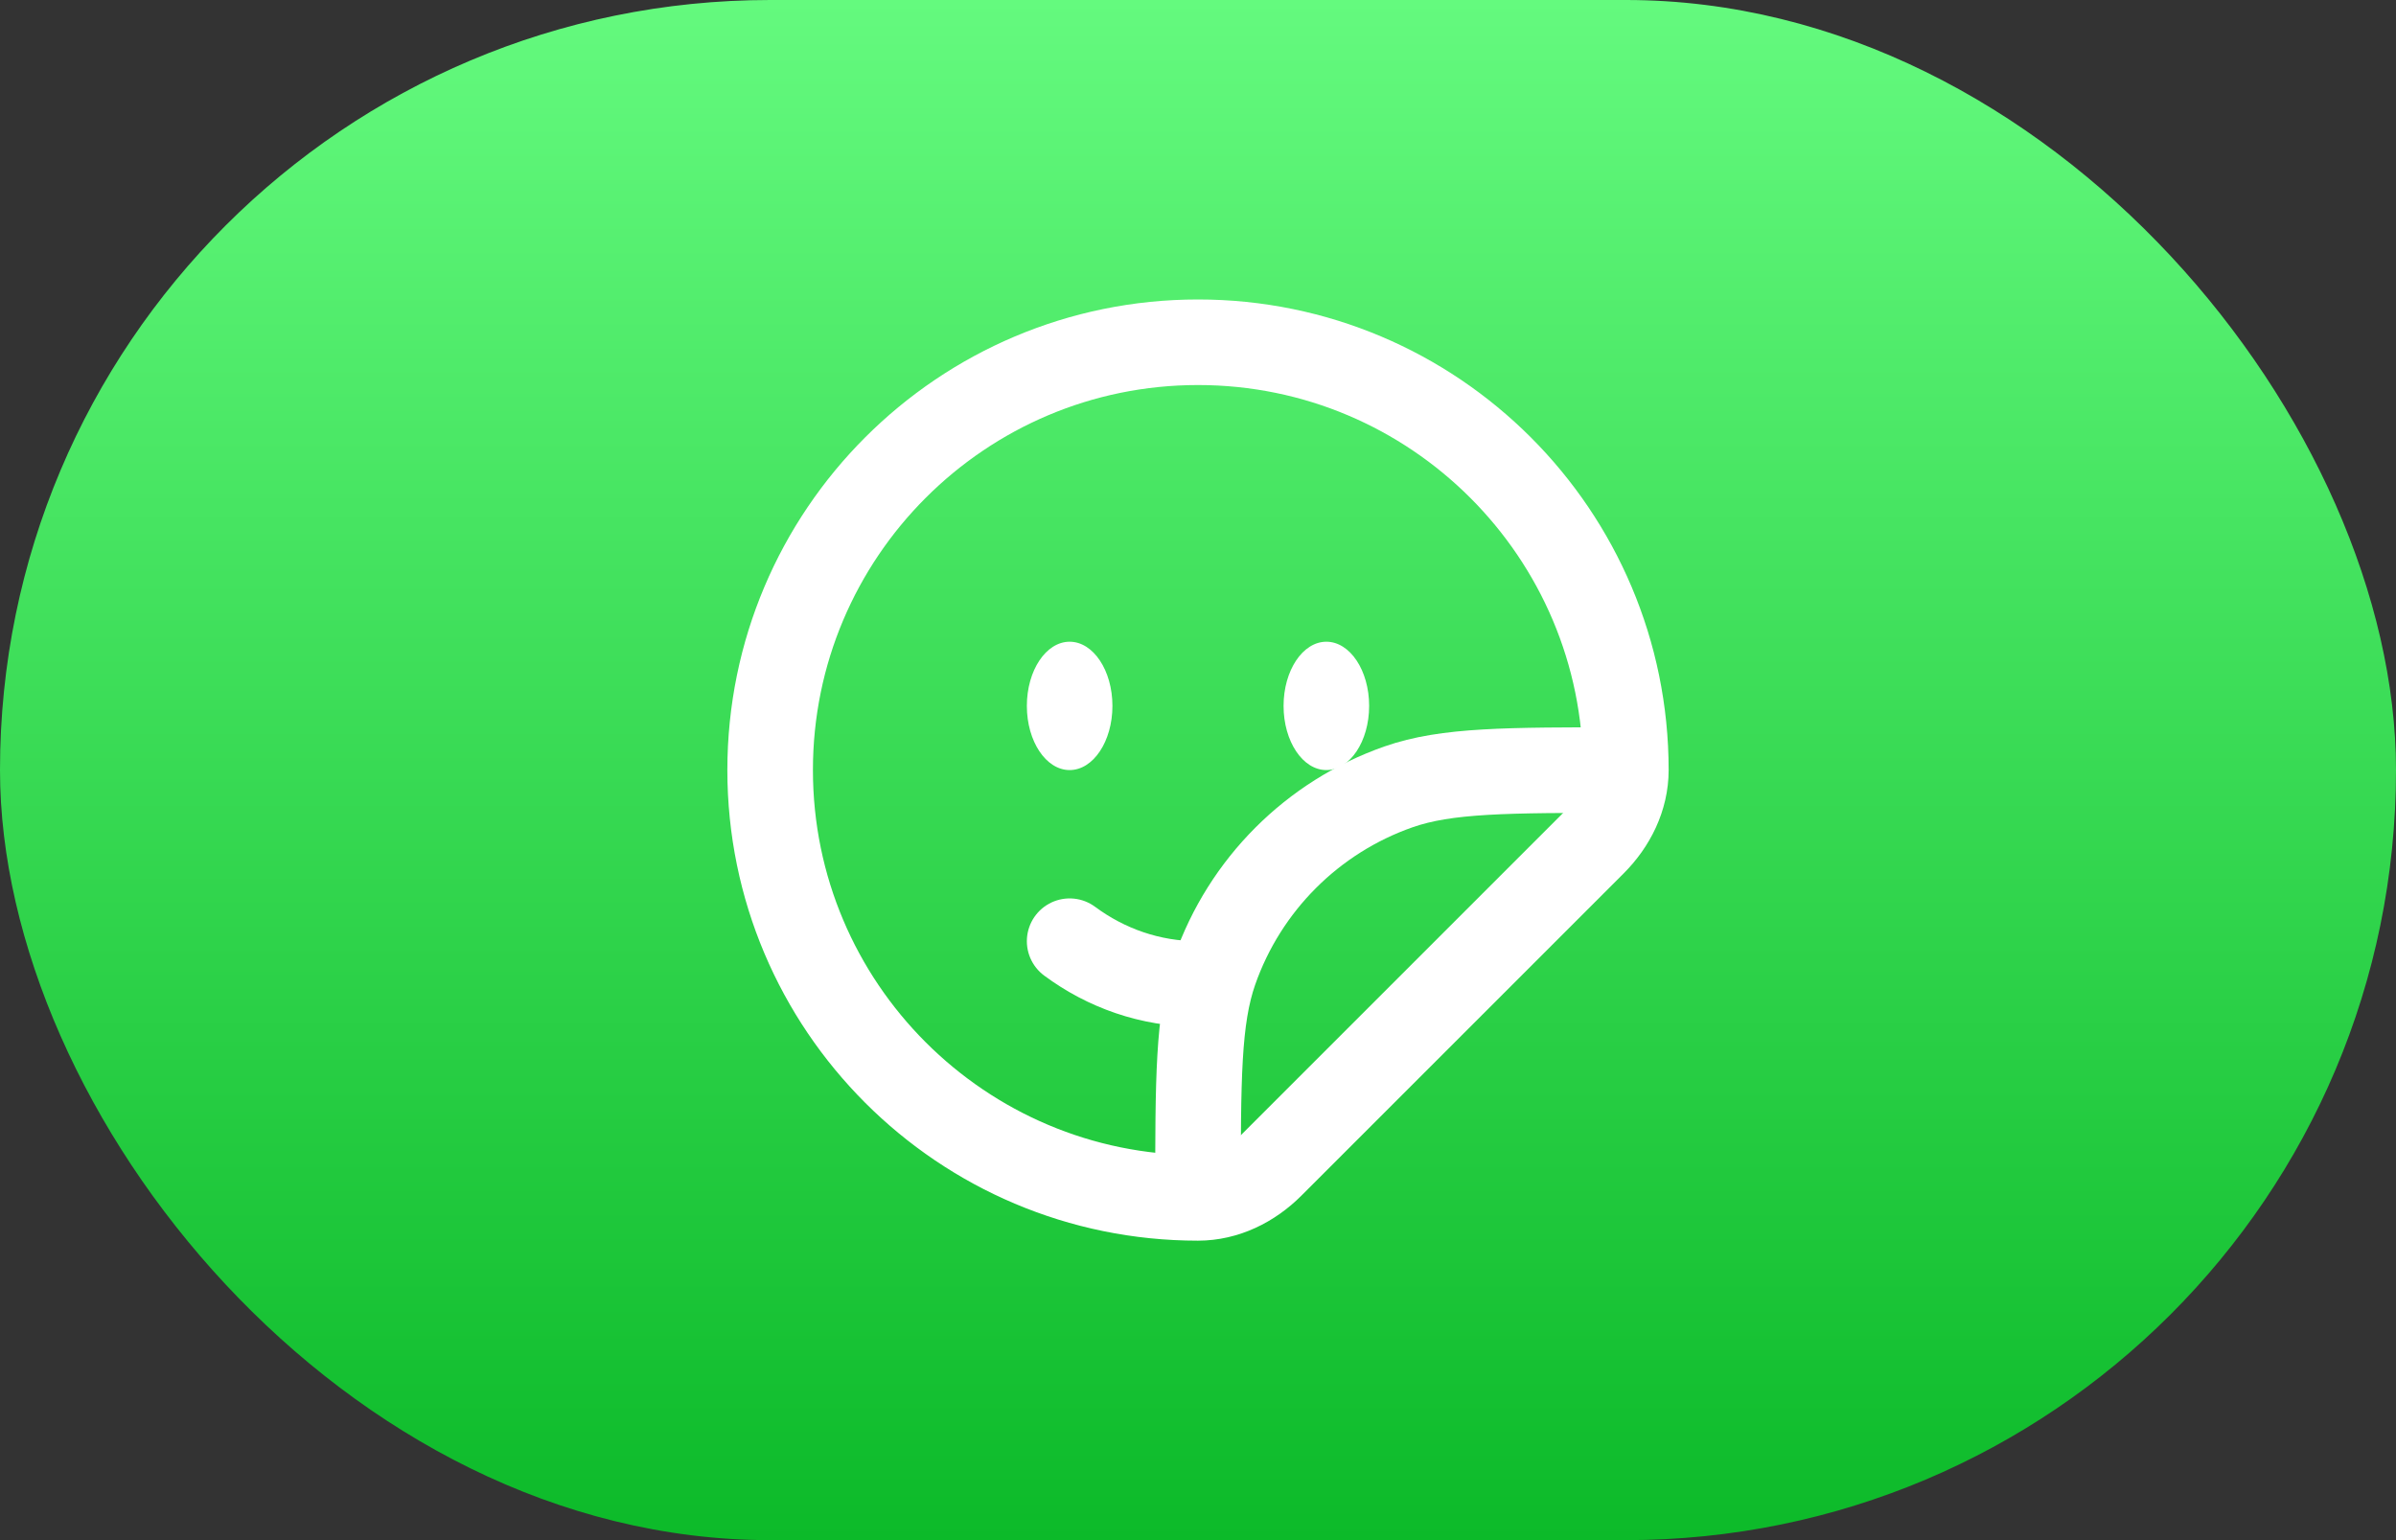 <?xml version="1.0" encoding="UTF-8"?> <svg xmlns="http://www.w3.org/2000/svg" width="28" height="18" viewBox="0 0 28 18" fill="none"><rect x="0" y="0" width="28" height="18" fill="#333333" stroke="none"/><rect width="28" height="18" rx="9" fill="url(#paint0_linear_237_129)"></rect><g clip-path="url(#clip0_237_129)"><path d="M9 9C9 11.761 11.239 14 14 14C14.324 14 14.625 13.85 14.854 13.621L18.621 9.854C18.85 9.625 19 9.324 19 9C19 6.239 16.761 4 14 4C11.239 4 9 6.239 9 9Z" stroke="white"></path><path d="M14 11.5C13.442 11.5 12.925 11.315 12.5 11" stroke="white" stroke-linecap="round"></path><ellipse cx="15.5" cy="8.25" rx="0.5" ry="0.75" fill="white"></ellipse><ellipse cx="12.5" cy="8.25" rx="0.5" ry="0.75" fill="white"></ellipse><path d="M14 14C14 12.604 14 11.905 14.196 11.344C14.548 10.339 15.339 9.548 16.344 9.196C16.905 9 17.604 9 19 9" stroke="white"></path></g><defs><linearGradient id="paint0_linear_237_129" x1="0" y1="0" x2="0" y2="18" gradientUnits="userSpaceOnUse"><stop stop-color="#64FA7E"></stop><stop offset="1" stop-color="#0CBA29"></stop></linearGradient><clipPath id="clip0_237_129"><rect width="12" height="12" fill="white" transform="translate(8 3)"></rect></clipPath></defs></svg> 